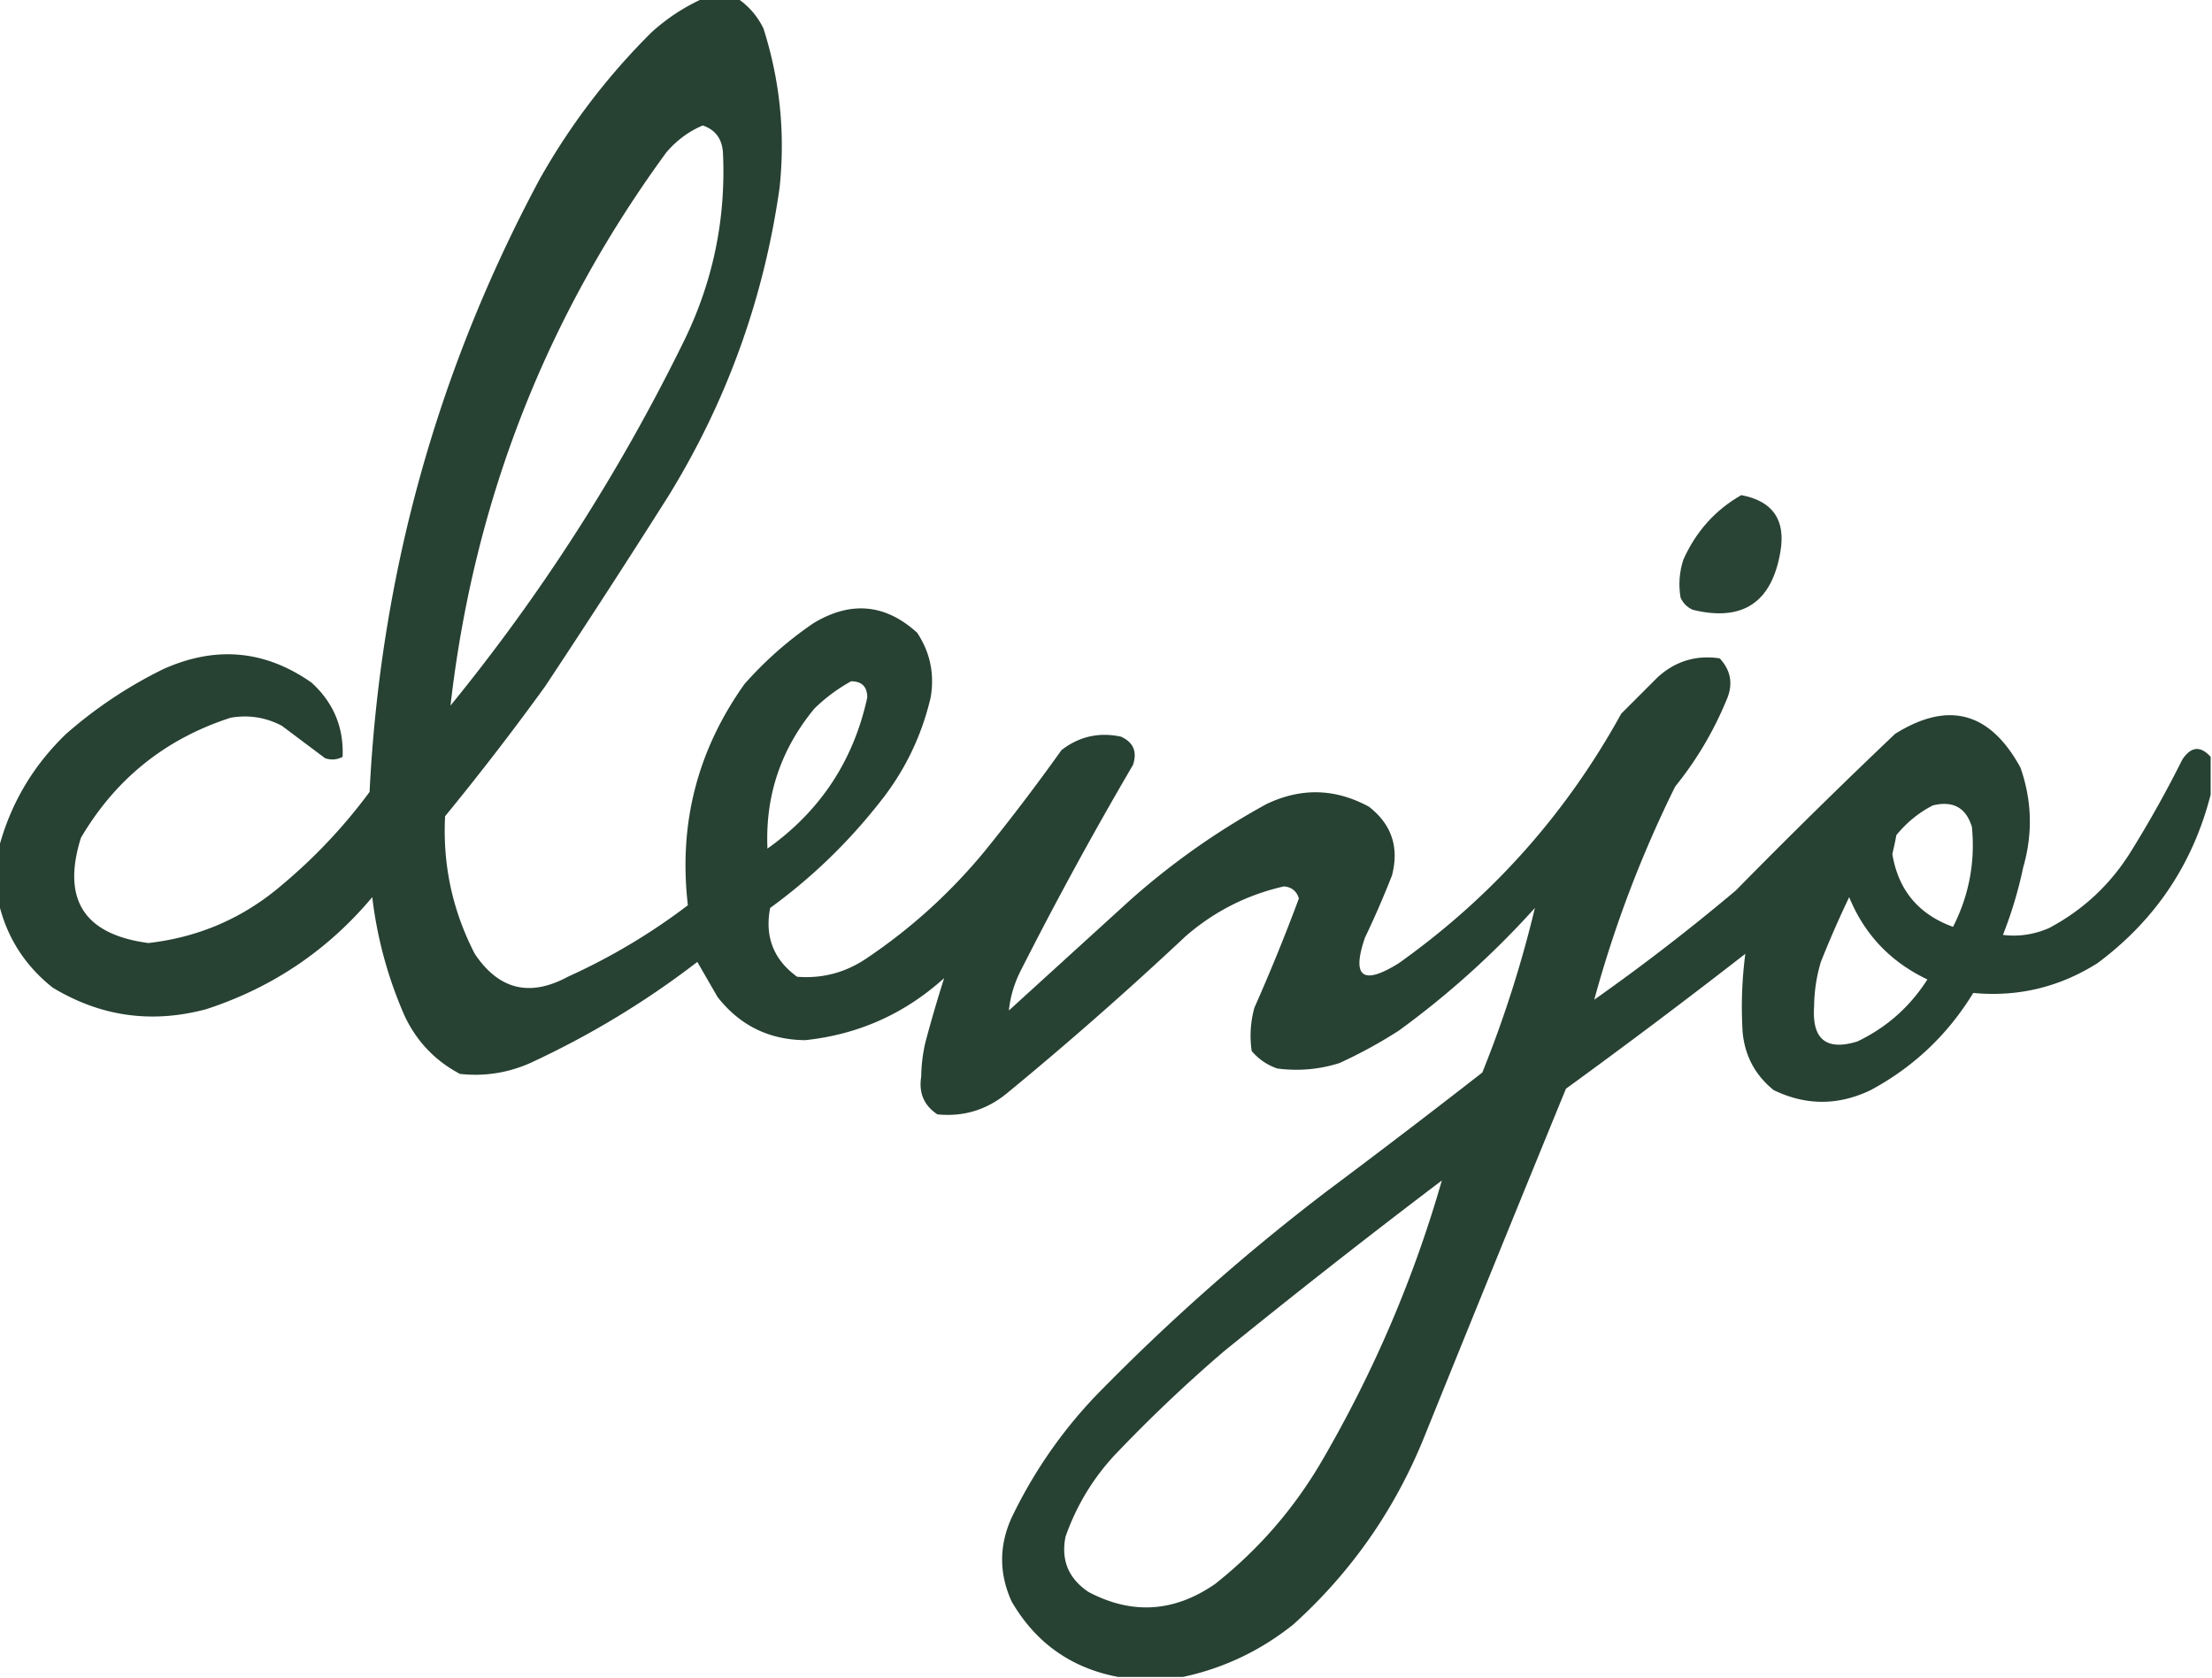 <ns0:svg xmlns:ns0="http://www.w3.org/2000/svg" width="47.46px" height="36px" style="shape-rendering:geometricPrecision;text-rendering:geometricPrecision;image-rendering:optimizeQuality;fill-rule:evenodd;clip-rule:evenodd" viewBox="0 0 820.0 622.0"><ns0:path style="opacity:.975" fill="#223d2e" d="M260.5-.5h13c4.074 2.767 7.24 6.433 9.5 11 6.13 19.213 8.13 38.88 6 59-5.769 40.865-19.435 78.865-41 114a3954.058 3954.058 0 0 1-46 71 1014.207 1014.207 0 0 1-37 48c-.932 18.008 2.735 35.008 11 51 8.886 13.293 20.386 16.127 34.5 8.5 15.875-7.184 30.709-16.017 44.5-26.5-3.518-30.092 3.482-57.426 21-82a136.662 136.662 0 0 1 25.5-22.5c13.863-8.388 26.697-7.221 38.5 3.5 4.824 7.303 6.491 15.303 5 24-3.401 14.468-9.734 27.468-19 39-11.724 14.892-25.224 27.892-40.5 39-2.056 10.672 1.277 19.172 10 25.5 9.435.747 18.102-1.586 26-7 16.346-11.007 30.846-24.174 43.5-39.5a774.411 774.411 0 0 0 28.5-37.5c6.531-5.048 13.865-6.715 22-5 4.643 2.072 6.143 5.572 4.5 10.5a1426.479 1426.479 0 0 0-42 77c-2.178 4.521-3.511 9.187-4 14l44.5-40.5a272.875 272.875 0 0 1 51-36c12.844-6.144 25.511-5.811 38 1 8.406 6.55 11.239 15.05 8.5 25.5a351.14 351.14 0 0 1-10 23c-5.016 14.638-.849 17.804 12.5 9.5 34.575-24.572 62.075-55.406 82.5-92.5l13.5-13.5c6.57-5.968 14.236-8.301 23-7 4.228 4.538 5.062 9.705 2.5 15.5-4.809 11.625-11.142 22.292-19 32-12.589 25.444-22.589 51.777-30 79a768.052 768.052 0 0 0 52.5-40.5 2417.362 2417.362 0 0 1 59-58c19.711-12.362 35.211-8.195 46.5 12.5 4.272 12.194 4.605 24.528 1 37a154.156 154.156 0 0 1-7.5 25c5.8.702 11.466-.131 17-2.5 12.734-6.734 22.901-16.234 30.5-28.5a421.509 421.509 0 0 0 19-34c3.229-4.863 6.729-5.196 10.5-1v14c-6.594 25.769-20.594 46.603-42 62.5-14.15 8.894-29.484 12.561-46 11-9.432 15.433-22.099 27.433-38 36-12.072 5.793-24.072 5.793-36 0-6.845-5.522-10.678-12.688-11.5-21.5a152.32 152.32 0 0 1 1-29 2548.703 2548.703 0 0 1-66.5 50 29302.098 29302.098 0 0 0-52.5 129c-10.885 26.965-27.051 50.132-48.5 69.5-12.184 9.76-25.851 16.26-41 19.5h-24c-17.399-3.289-30.566-12.623-39.5-28-4.667-10.333-4.667-20.667 0-31 7.992-16.65 18.325-31.65 31-45 27.051-27.73 55.885-53.23 86.5-76.5a3588.67 3588.67 0 0 0 57-43.5 432.197 432.197 0 0 0 19.5-61c-15.341 17.017-32.174 32.184-50.5 45.5a174.9 174.9 0 0 1-22 12c-7.502 2.365-15.169 3.032-23 2-3.774-1.302-6.941-3.469-9.5-6.5a39.081 39.081 0 0 1 1-16 708.105 708.105 0 0 0 16.5-40.5c-.789-2.697-2.622-4.197-5.5-4.5-13.744 3.122-25.911 9.289-36.5 18.5a1353.758 1353.758 0 0 1-66 58c-7.587 6.308-16.254 8.974-26 8-4.973-3.289-6.973-7.956-6-14a59.6 59.6 0 0 1 1.5-12.5 515.523 515.523 0 0 1 7-24c-14.651 13.241-31.818 20.908-51.5 23-13.401-.117-24.234-5.45-32.5-16-2.504-4.343-5.004-8.676-7.5-13-19.203 14.775-39.87 27.275-62 37.5-8.323 3.665-16.989 4.999-26 4-9.221-4.888-16.055-12.055-20.5-21.5a153.932 153.932 0 0 1-12-44c-16.5 19.674-37 33.507-61.5 41.5-20.211 5.441-39.211 2.774-57-8-10.359-8.232-17.026-18.732-20-31.5v-20c4.308-16.437 12.641-30.604 25-42.5a164.147 164.147 0 0 1 36-24c19.449-8.752 37.782-7.085 55 5 8.136 7.431 11.97 16.598 11.5 27.5-2.064 1.091-4.231 1.258-6.5.5l-16-12c-5.988-3.151-12.322-4.151-19-3-24.135 7.801-42.635 22.635-55.5 44.5-7.17 22.844 1.163 35.844 25 39 18.742-2.124 35.242-9.29 49.5-21.5 12.242-10.24 23.075-21.74 32.5-34.5 4.027-80.45 25.027-156.117 63-227 11.286-20.054 25.119-38.22 41.5-54.5 5.714-5.185 12.047-9.351 19-12.5zm0 47c4.63 1.542 7.13 4.875 7.5 10 1.181 24.946-3.819 48.612-15 71-23.678 48.062-52.345 92.729-86 134 8.626-75.553 35.293-143.886 80-205 3.802-4.463 8.302-7.797 13.5-10zm55 206c3.989-.011 5.989 1.989 6 6-5.11 23.443-17.443 42.109-37 56-.864-19.574 4.969-36.908 17.5-52 4.141-3.997 8.641-7.33 13.5-10zm401 46c7.503-1.837 12.337.829 14.5 8 1.266 13.003-1.067 25.337-7 37-12.801-4.63-20.301-13.63-22.5-27a130.406 130.406 0 0 0 1.5-7c3.819-4.667 8.319-8.334 13.5-11zm-31 34c5.668 13.838 15.334 24.004 29 30.5-6.486 10.153-15.152 17.82-26 23-11.501 3.511-16.834-.822-16-13a59.415 59.415 0 0 1 2.5-16.5 390.314 390.314 0 0 1 10.5-24zm-151 105c-10.381 36.227-25.214 70.894-44.5 104-10.297 17.632-23.463 32.798-39.5 45.5-15.186 10.53-30.853 11.53-47 3-7.409-4.98-10.243-11.814-8.5-20.5 3.961-11.261 9.961-21.261 18-30a550.311 550.311 0 0 1 40.5-38.5 3060.869 3060.869 0 0 1 81-63.5z" /><ns0:path style="opacity:.962" fill="#223d2e" d="M645.5 183.5c11.699 2.206 16.532 9.206 14.5 21-3.193 18.841-14.026 26.007-32.5 21.5-2.07-.948-3.57-2.448-4.5-4.5-.81-4.757-.476-9.424 1-14 4.667-10.487 11.834-18.487 21.5-24z" /></ns0:svg>